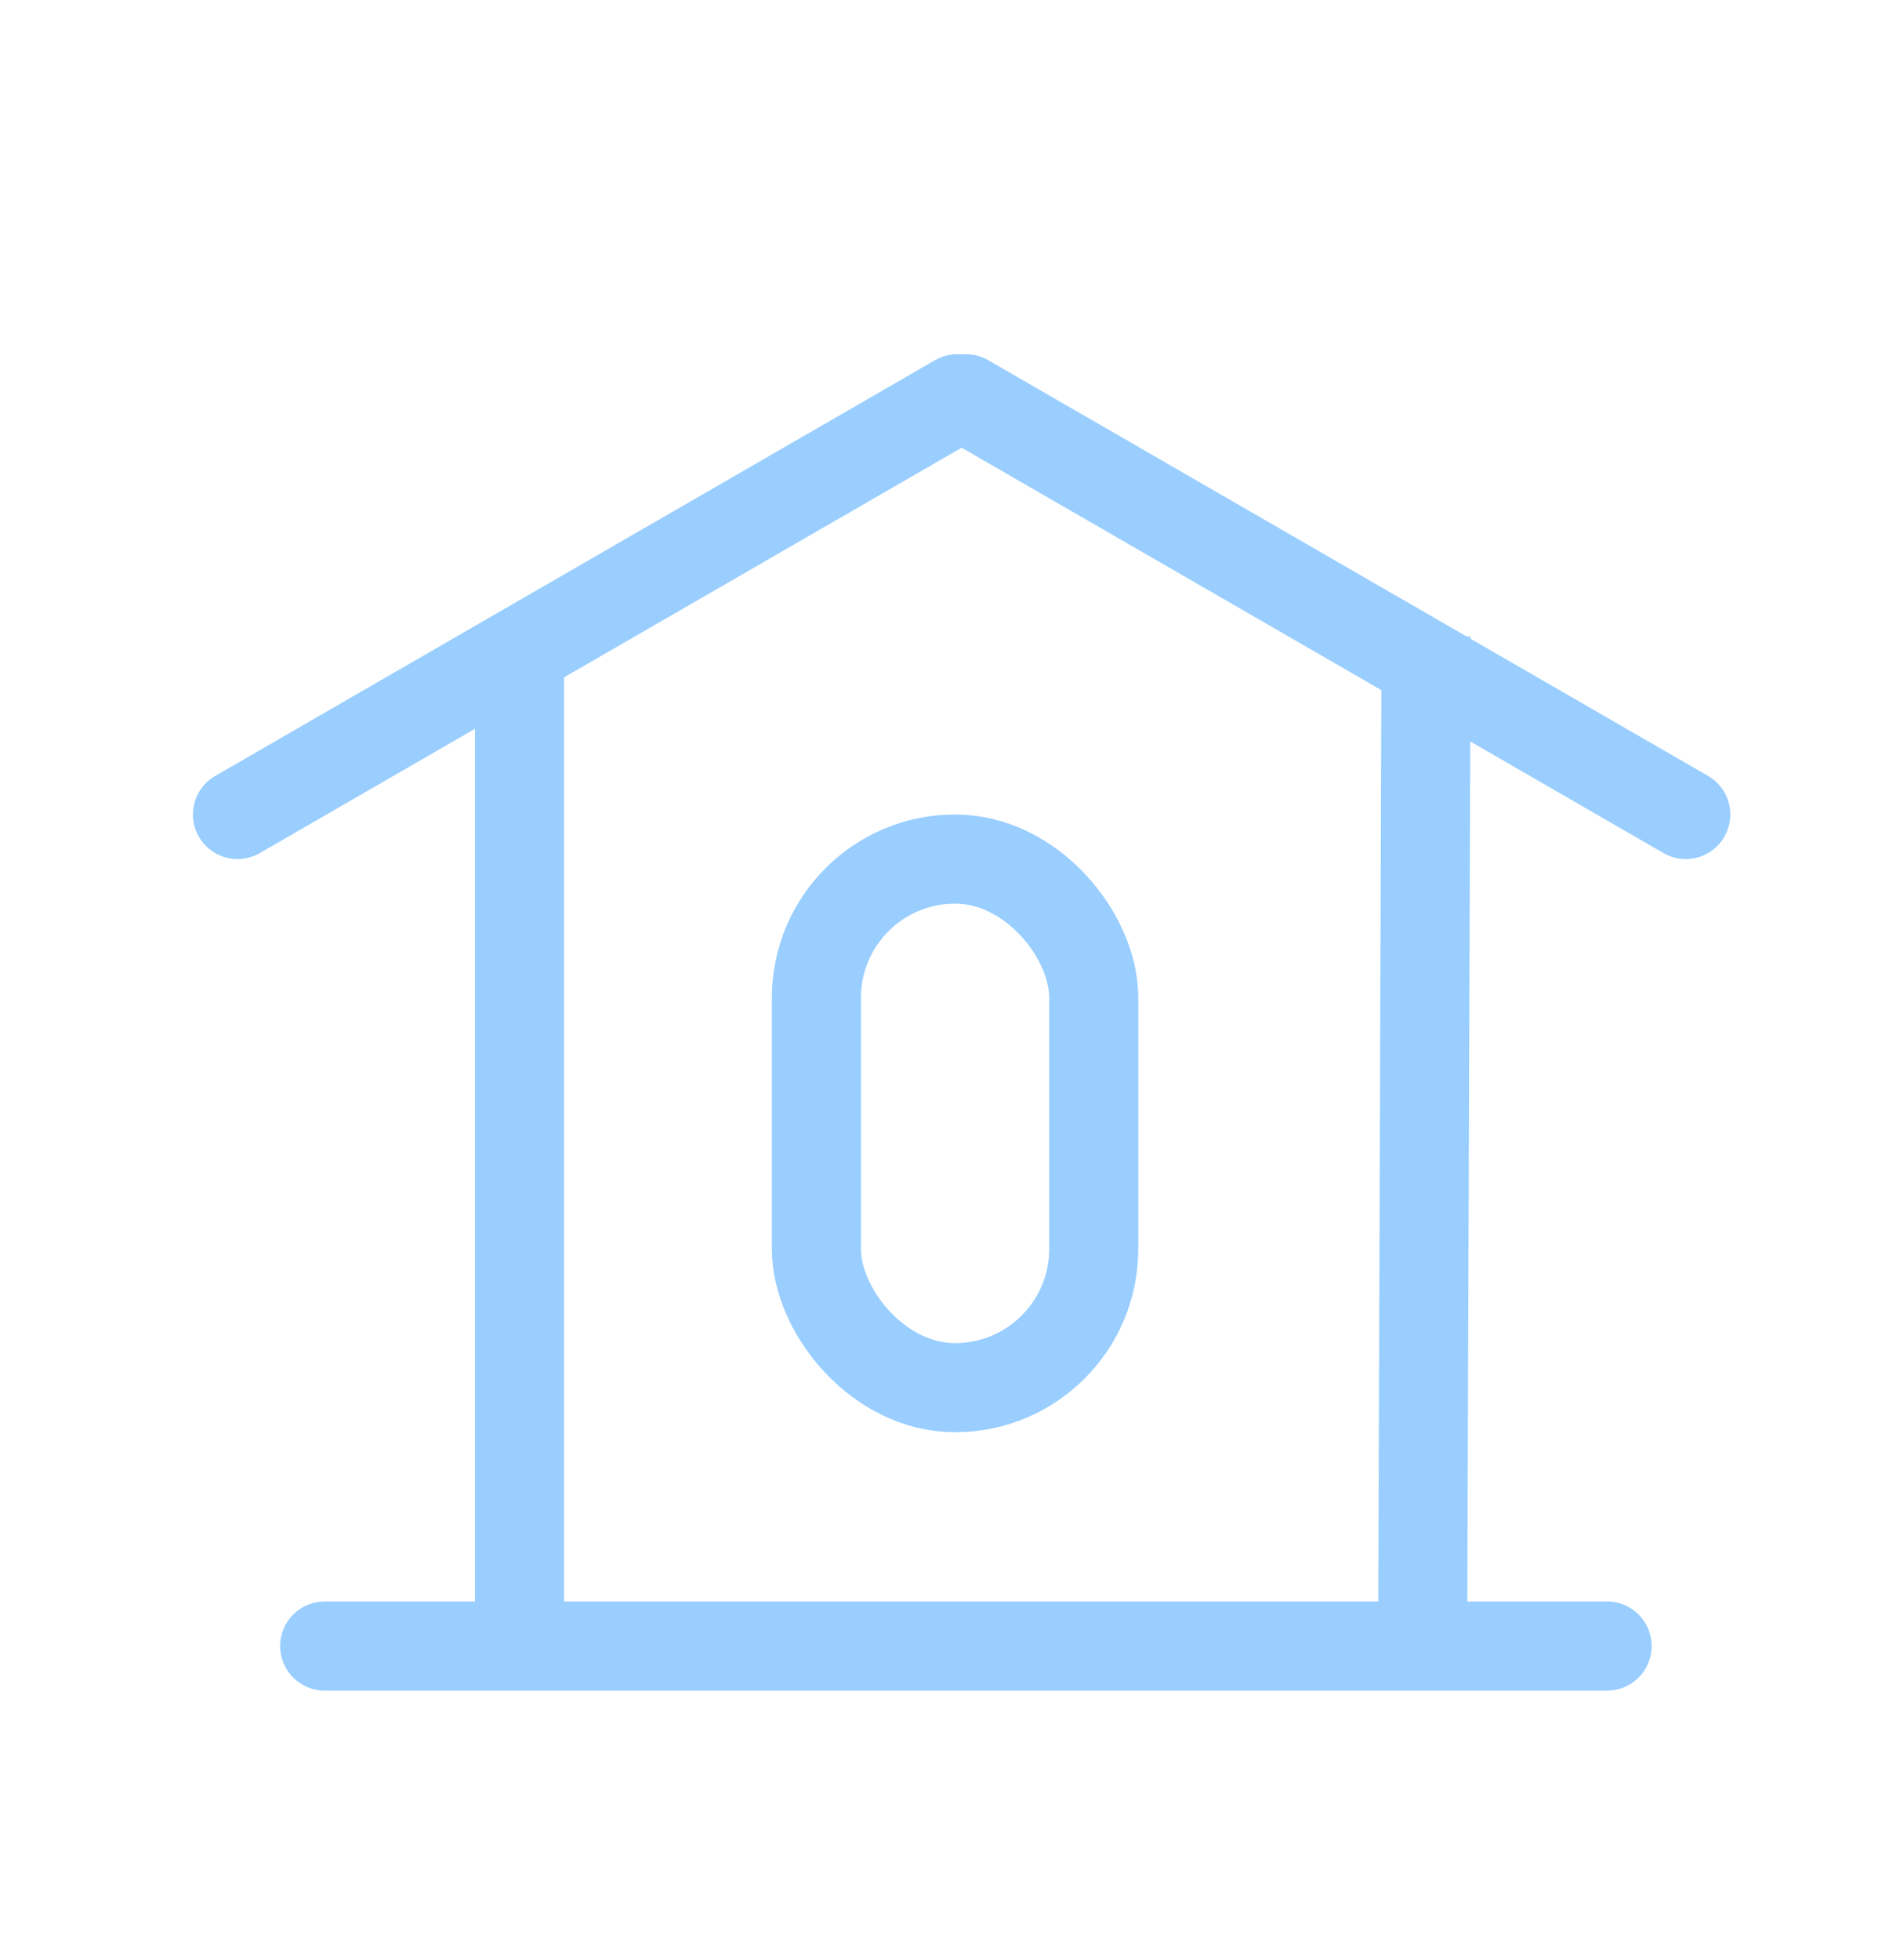 <svg width="32" height="33" viewBox="0 0 32 33" fill="none" xmlns="http://www.w3.org/2000/svg">
    <path d="M16.124 6.713L4 13.713" stroke="#99CEFF" stroke-width="1.5" stroke-linecap="round" />
    <path d="M16.268 6.713L28.392 13.713" stroke="#99CEFF" stroke-width="1.5" stroke-linecap="round" />
    <path d="M5.468 27.713L27.067 27.713" stroke="#99CEFF" stroke-width="1.5" stroke-linecap="round" />
    <rect x="13.75" y="14.463" width="4.671" height="8.9" rx="2.336" stroke="#99CEFF" stroke-width="1.5" />
    <line x1="8.75" y1="10.713" x2="8.75" y2="27.513" stroke="#99CEFF" stroke-width="1.5" />
    <line x1="24.018" y1="10.715" x2="23.96" y2="27.715" stroke="#99CEFF" stroke-width="1.5" />
</svg>